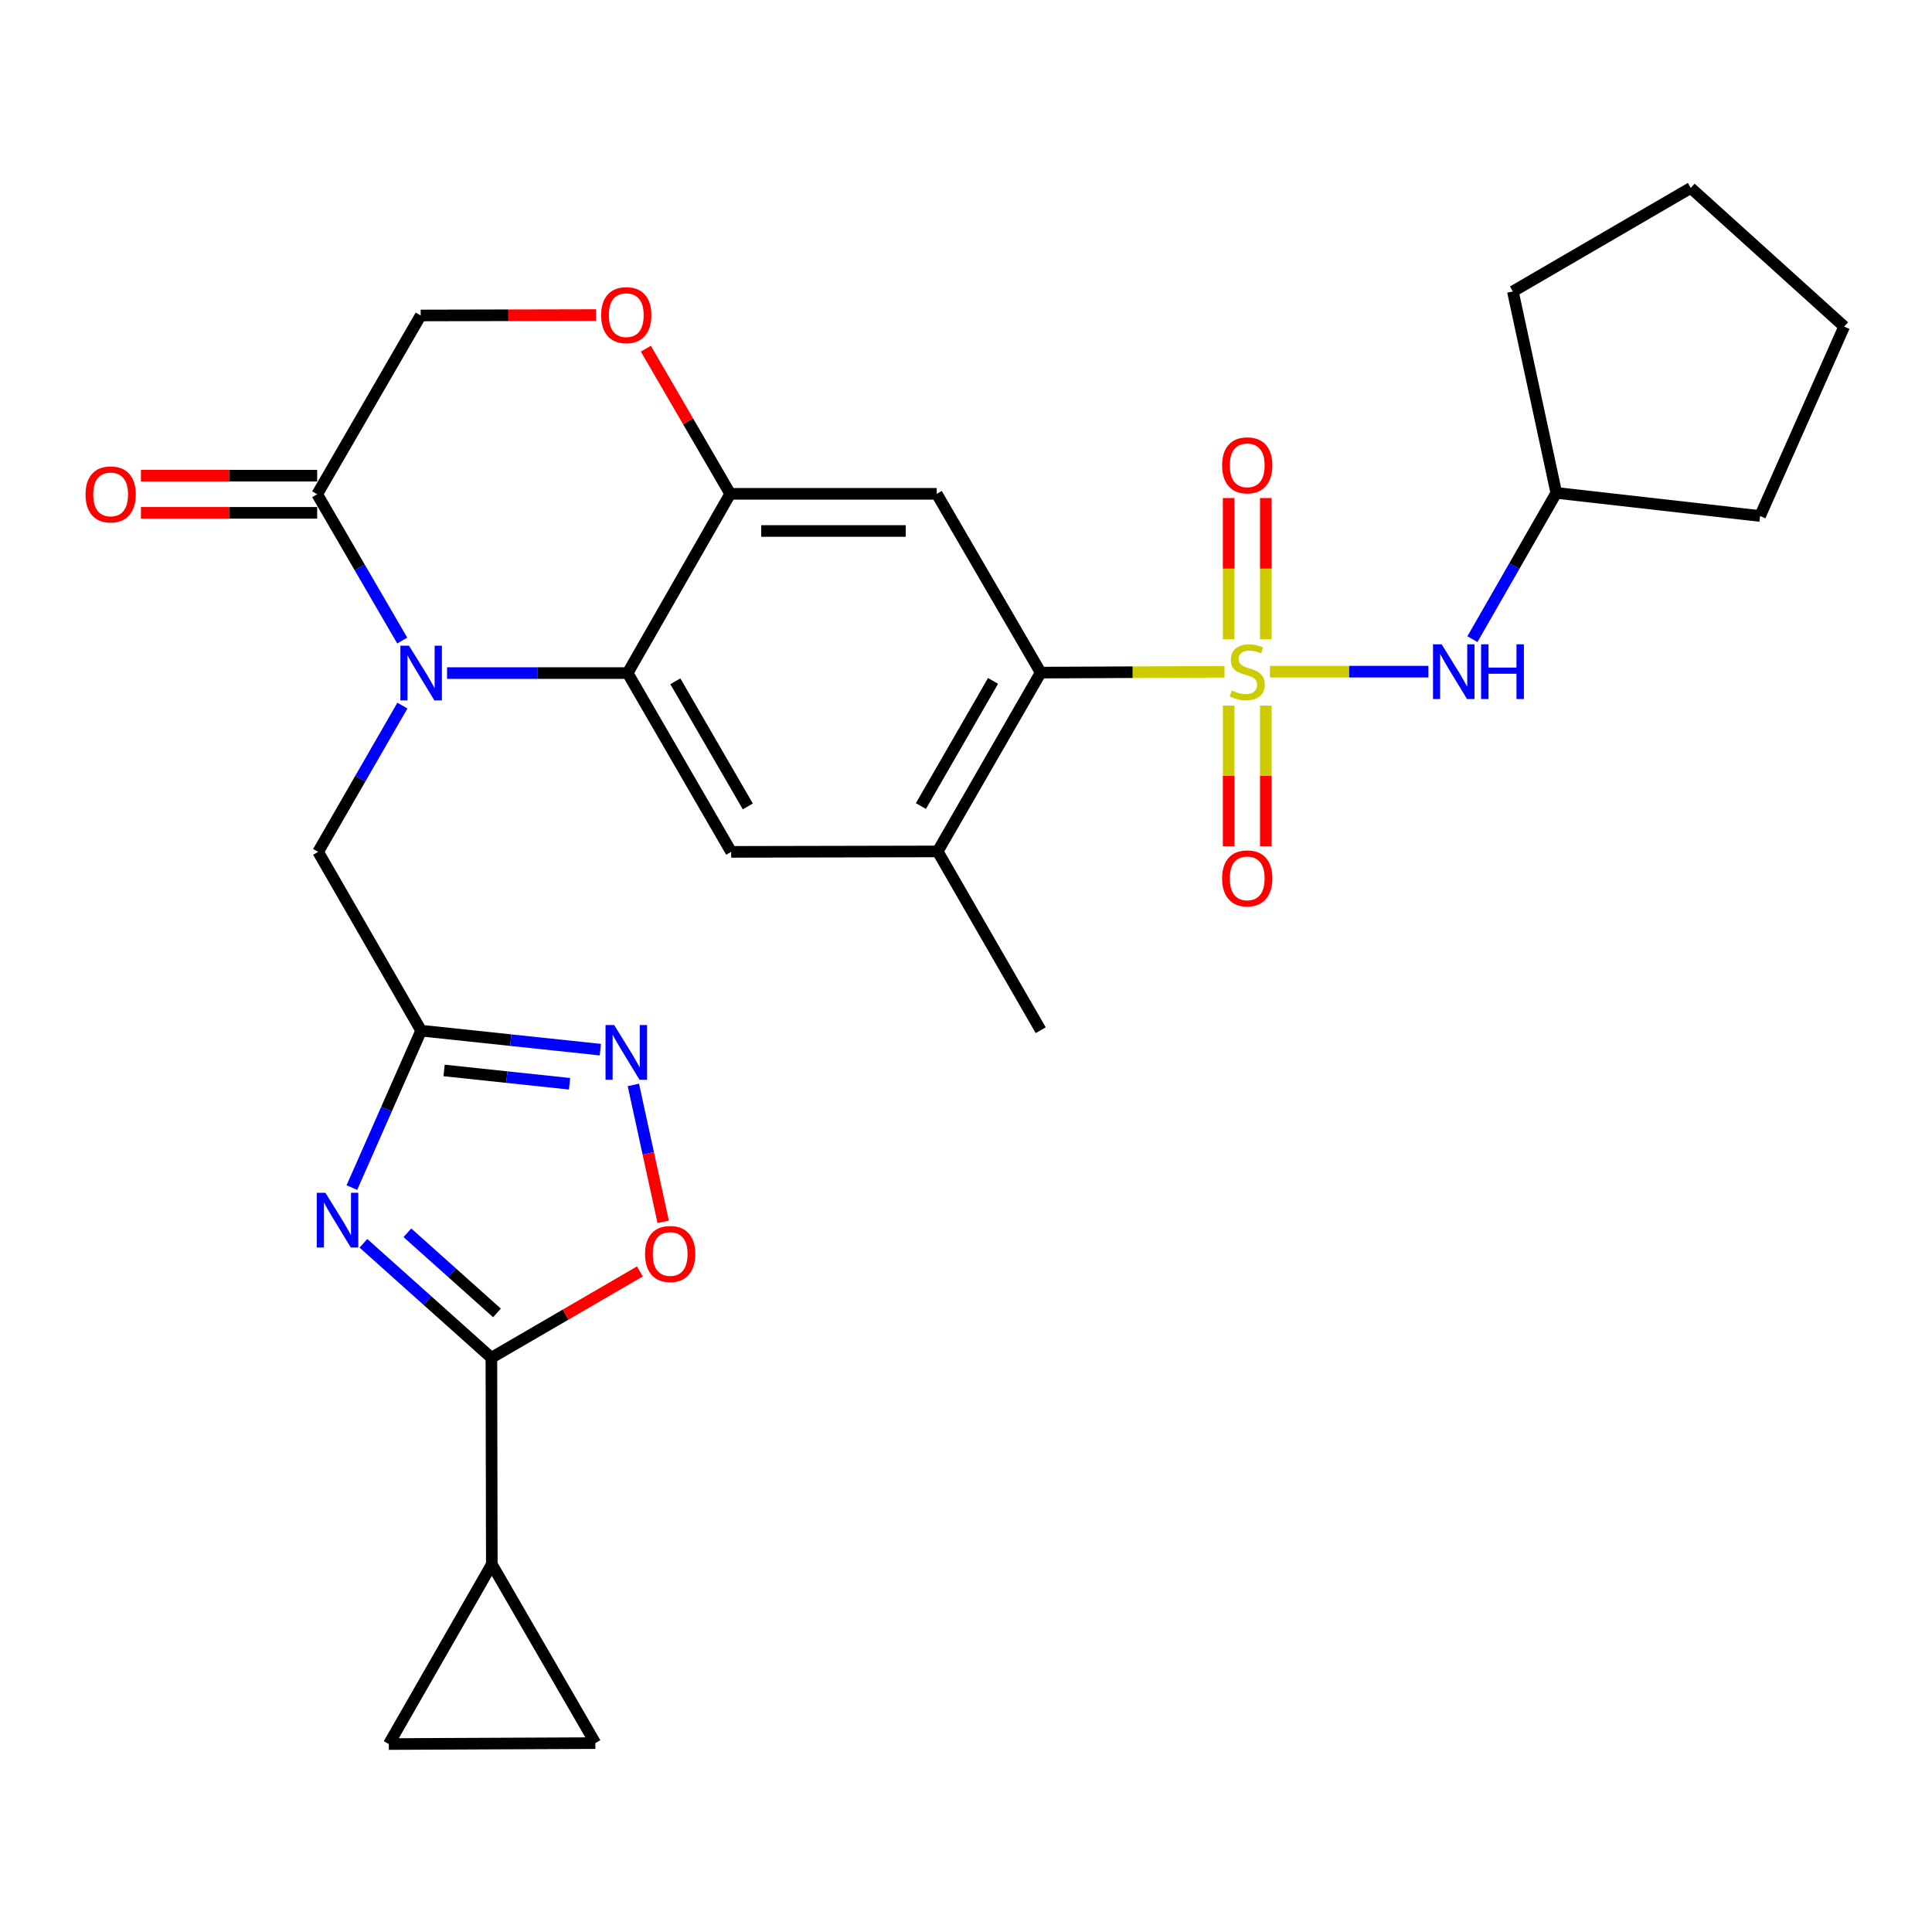<?xml version='1.0' encoding='iso-8859-1'?>
<svg version='1.1' baseProfile='full'
              xmlns='http://www.w3.org/2000/svg'
                      xmlns:rdkit='http://www.rdkit.org/xml'
                      xmlns:xlink='http://www.w3.org/1999/xlink'
                  xml:space='preserve'
width='1000px' height='1000px' viewBox='0 0 1000 1000'>
<!-- END OF HEADER -->
<rect style='opacity:1.0;fill:#FFFFFF;stroke:none' width='1000' height='1000' x='0' y='0'> </rect>
<path class='bond-5' d='M 633.812,347.712 L 586.238,347.931' style='fill:none;fill-rule:evenodd;stroke:#CCCC00;stroke-width:6px;stroke-linecap:butt;stroke-linejoin:miter;stroke-opacity:1' />
<path class='bond-5' d='M 586.238,347.931 L 538.664,348.149' style='fill:none;fill-rule:evenodd;stroke:#000000;stroke-width:6px;stroke-linecap:butt;stroke-linejoin:miter;stroke-opacity:1' />
<path class='bond-12' d='M 657.317,347.658 L 698.333,347.658' style='fill:none;fill-rule:evenodd;stroke:#CCCC00;stroke-width:6px;stroke-linecap:butt;stroke-linejoin:miter;stroke-opacity:1' />
<path class='bond-12' d='M 698.333,347.658 L 739.348,347.658' style='fill:none;fill-rule:evenodd;stroke:#0000FF;stroke-width:6px;stroke-linecap:butt;stroke-linejoin:miter;stroke-opacity:1' />
<path class='bond-19' d='M 655.183,330.866 L 655.183,294.328' style='fill:none;fill-rule:evenodd;stroke:#CCCC00;stroke-width:6px;stroke-linecap:butt;stroke-linejoin:miter;stroke-opacity:1' />
<path class='bond-19' d='M 655.183,294.328 L 655.183,257.79' style='fill:none;fill-rule:evenodd;stroke:#FF0000;stroke-width:6px;stroke-linecap:butt;stroke-linejoin:miter;stroke-opacity:1' />
<path class='bond-19' d='M 635.947,330.866 L 635.947,294.328' style='fill:none;fill-rule:evenodd;stroke:#CCCC00;stroke-width:6px;stroke-linecap:butt;stroke-linejoin:miter;stroke-opacity:1' />
<path class='bond-19' d='M 635.947,294.328 L 635.947,257.79' style='fill:none;fill-rule:evenodd;stroke:#FF0000;stroke-width:6px;stroke-linecap:butt;stroke-linejoin:miter;stroke-opacity:1' />
<path class='bond-20' d='M 635.947,365.21 L 635.947,401.608' style='fill:none;fill-rule:evenodd;stroke:#CCCC00;stroke-width:6px;stroke-linecap:butt;stroke-linejoin:miter;stroke-opacity:1' />
<path class='bond-20' d='M 635.947,401.608 L 635.947,438.005' style='fill:none;fill-rule:evenodd;stroke:#FF0000;stroke-width:6px;stroke-linecap:butt;stroke-linejoin:miter;stroke-opacity:1' />
<path class='bond-20' d='M 655.183,365.21 L 655.183,401.608' style='fill:none;fill-rule:evenodd;stroke:#CCCC00;stroke-width:6px;stroke-linecap:butt;stroke-linejoin:miter;stroke-opacity:1' />
<path class='bond-20' d='M 655.183,401.608 L 655.183,438.005' style='fill:none;fill-rule:evenodd;stroke:#FF0000;stroke-width:6px;stroke-linecap:butt;stroke-linejoin:miter;stroke-opacity:1' />
<path class='bond-0' d='M 231.393,348.385 L 278.132,348.385' style='fill:none;fill-rule:evenodd;stroke:#0000FF;stroke-width:6px;stroke-linecap:butt;stroke-linejoin:miter;stroke-opacity:1' />
<path class='bond-0' d='M 278.132,348.385 L 324.871,348.385' style='fill:none;fill-rule:evenodd;stroke:#000000;stroke-width:6px;stroke-linecap:butt;stroke-linejoin:miter;stroke-opacity:1' />
<path class='bond-9' d='M 208.193,331.548 L 186.183,293.686' style='fill:none;fill-rule:evenodd;stroke:#0000FF;stroke-width:6px;stroke-linecap:butt;stroke-linejoin:miter;stroke-opacity:1' />
<path class='bond-9' d='M 186.183,293.686 L 164.172,255.825' style='fill:none;fill-rule:evenodd;stroke:#000000;stroke-width:6px;stroke-linecap:butt;stroke-linejoin:miter;stroke-opacity:1' />
<path class='bond-16' d='M 208.284,365.214 L 186.474,403.069' style='fill:none;fill-rule:evenodd;stroke:#0000FF;stroke-width:6px;stroke-linecap:butt;stroke-linejoin:miter;stroke-opacity:1' />
<path class='bond-16' d='M 186.474,403.069 L 164.664,440.923' style='fill:none;fill-rule:evenodd;stroke:#000000;stroke-width:6px;stroke-linecap:butt;stroke-linejoin:miter;stroke-opacity:1' />
<path class='bond-1' d='M 182.131,614.695 L 200.056,574.078' style='fill:none;fill-rule:evenodd;stroke:#0000FF;stroke-width:6px;stroke-linecap:butt;stroke-linejoin:miter;stroke-opacity:1' />
<path class='bond-1' d='M 200.056,574.078 L 217.981,533.461' style='fill:none;fill-rule:evenodd;stroke:#000000;stroke-width:6px;stroke-linecap:butt;stroke-linejoin:miter;stroke-opacity:1' />
<path class='bond-4' d='M 188.11,643.533 L 221.224,673.159' style='fill:none;fill-rule:evenodd;stroke:#0000FF;stroke-width:6px;stroke-linecap:butt;stroke-linejoin:miter;stroke-opacity:1' />
<path class='bond-4' d='M 221.224,673.159 L 254.338,702.785' style='fill:none;fill-rule:evenodd;stroke:#000000;stroke-width:6px;stroke-linecap:butt;stroke-linejoin:miter;stroke-opacity:1' />
<path class='bond-4' d='M 210.871,638.085 L 234.05,658.823' style='fill:none;fill-rule:evenodd;stroke:#0000FF;stroke-width:6px;stroke-linecap:butt;stroke-linejoin:miter;stroke-opacity:1' />
<path class='bond-4' d='M 234.05,658.823 L 257.23,679.56' style='fill:none;fill-rule:evenodd;stroke:#000000;stroke-width:6px;stroke-linecap:butt;stroke-linejoin:miter;stroke-opacity:1' />
<path class='bond-2' d='M 324.871,348.385 L 378.456,440.923' style='fill:none;fill-rule:evenodd;stroke:#000000;stroke-width:6px;stroke-linecap:butt;stroke-linejoin:miter;stroke-opacity:1' />
<path class='bond-2' d='M 349.556,352.626 L 387.065,417.402' style='fill:none;fill-rule:evenodd;stroke:#000000;stroke-width:6px;stroke-linecap:butt;stroke-linejoin:miter;stroke-opacity:1' />
<path class='bond-29' d='M 324.871,348.385 L 377.964,255.601' style='fill:none;fill-rule:evenodd;stroke:#000000;stroke-width:6px;stroke-linecap:butt;stroke-linejoin:miter;stroke-opacity:1' />
<path class='bond-3' d='M 217.981,533.461 L 164.664,440.923' style='fill:none;fill-rule:evenodd;stroke:#000000;stroke-width:6px;stroke-linecap:butt;stroke-linejoin:miter;stroke-opacity:1' />
<path class='bond-6' d='M 217.981,533.461 L 264.364,538.382' style='fill:none;fill-rule:evenodd;stroke:#000000;stroke-width:6px;stroke-linecap:butt;stroke-linejoin:miter;stroke-opacity:1' />
<path class='bond-6' d='M 264.364,538.382 L 310.746,543.302' style='fill:none;fill-rule:evenodd;stroke:#0000FF;stroke-width:6px;stroke-linecap:butt;stroke-linejoin:miter;stroke-opacity:1' />
<path class='bond-6' d='M 229.866,554.066 L 262.334,557.511' style='fill:none;fill-rule:evenodd;stroke:#000000;stroke-width:6px;stroke-linecap:butt;stroke-linejoin:miter;stroke-opacity:1' />
<path class='bond-6' d='M 262.334,557.511 L 294.802,560.955' style='fill:none;fill-rule:evenodd;stroke:#0000FF;stroke-width:6px;stroke-linecap:butt;stroke-linejoin:miter;stroke-opacity:1' />
<path class='bond-13' d='M 254.338,702.785 L 254.562,809.686' style='fill:none;fill-rule:evenodd;stroke:#000000;stroke-width:6px;stroke-linecap:butt;stroke-linejoin:miter;stroke-opacity:1' />
<path class='bond-32' d='M 254.338,702.785 L 292.769,680.438' style='fill:none;fill-rule:evenodd;stroke:#000000;stroke-width:6px;stroke-linecap:butt;stroke-linejoin:miter;stroke-opacity:1' />
<path class='bond-32' d='M 292.769,680.438 L 331.2,658.091' style='fill:none;fill-rule:evenodd;stroke:#FF0000;stroke-width:6px;stroke-linecap:butt;stroke-linejoin:miter;stroke-opacity:1' />
<path class='bond-8' d='M 538.664,348.149 L 484.855,255.601' style='fill:none;fill-rule:evenodd;stroke:#000000;stroke-width:6px;stroke-linecap:butt;stroke-linejoin:miter;stroke-opacity:1' />
<path class='bond-14' d='M 538.664,348.149 L 485.336,440.698' style='fill:none;fill-rule:evenodd;stroke:#000000;stroke-width:6px;stroke-linecap:butt;stroke-linejoin:miter;stroke-opacity:1' />
<path class='bond-14' d='M 513.997,352.428 L 476.667,417.212' style='fill:none;fill-rule:evenodd;stroke:#000000;stroke-width:6px;stroke-linecap:butt;stroke-linejoin:miter;stroke-opacity:1' />
<path class='bond-10' d='M 327.823,561.552 L 335.545,596.986' style='fill:none;fill-rule:evenodd;stroke:#0000FF;stroke-width:6px;stroke-linecap:butt;stroke-linejoin:miter;stroke-opacity:1' />
<path class='bond-10' d='M 335.545,596.986 L 343.267,632.419' style='fill:none;fill-rule:evenodd;stroke:#FF0000;stroke-width:6px;stroke-linecap:butt;stroke-linejoin:miter;stroke-opacity:1' />
<path class='bond-7' d='M 377.964,255.601 L 484.855,255.601' style='fill:none;fill-rule:evenodd;stroke:#000000;stroke-width:6px;stroke-linecap:butt;stroke-linejoin:miter;stroke-opacity:1' />
<path class='bond-7' d='M 393.998,274.837 L 468.821,274.837' style='fill:none;fill-rule:evenodd;stroke:#000000;stroke-width:6px;stroke-linecap:butt;stroke-linejoin:miter;stroke-opacity:1' />
<path class='bond-15' d='M 377.964,255.601 L 356.128,218.039' style='fill:none;fill-rule:evenodd;stroke:#000000;stroke-width:6px;stroke-linecap:butt;stroke-linejoin:miter;stroke-opacity:1' />
<path class='bond-15' d='M 356.128,218.039 L 334.292,180.478' style='fill:none;fill-rule:evenodd;stroke:#FF0000;stroke-width:6px;stroke-linecap:butt;stroke-linejoin:miter;stroke-opacity:1' />
<path class='bond-22' d='M 164.172,246.207 L 118.558,246.207' style='fill:none;fill-rule:evenodd;stroke:#000000;stroke-width:6px;stroke-linecap:butt;stroke-linejoin:miter;stroke-opacity:1' />
<path class='bond-22' d='M 118.558,246.207 L 72.943,246.207' style='fill:none;fill-rule:evenodd;stroke:#FF0000;stroke-width:6px;stroke-linecap:butt;stroke-linejoin:miter;stroke-opacity:1' />
<path class='bond-22' d='M 164.172,265.443 L 118.558,265.443' style='fill:none;fill-rule:evenodd;stroke:#000000;stroke-width:6px;stroke-linecap:butt;stroke-linejoin:miter;stroke-opacity:1' />
<path class='bond-22' d='M 118.558,265.443 L 72.943,265.443' style='fill:none;fill-rule:evenodd;stroke:#FF0000;stroke-width:6px;stroke-linecap:butt;stroke-linejoin:miter;stroke-opacity:1' />
<path class='bond-31' d='M 164.172,255.825 L 217.746,163.287' style='fill:none;fill-rule:evenodd;stroke:#000000;stroke-width:6px;stroke-linecap:butt;stroke-linejoin:miter;stroke-opacity:1' />
<path class='bond-11' d='M 378.456,440.923 L 485.336,440.698' style='fill:none;fill-rule:evenodd;stroke:#000000;stroke-width:6px;stroke-linecap:butt;stroke-linejoin:miter;stroke-opacity:1' />
<path class='bond-23' d='M 762.117,330.831 L 783.827,292.975' style='fill:none;fill-rule:evenodd;stroke:#0000FF;stroke-width:6px;stroke-linecap:butt;stroke-linejoin:miter;stroke-opacity:1' />
<path class='bond-23' d='M 783.827,292.975 L 805.538,255.12' style='fill:none;fill-rule:evenodd;stroke:#000000;stroke-width:6px;stroke-linecap:butt;stroke-linejoin:miter;stroke-opacity:1' />
<path class='bond-17' d='M 254.562,809.686 L 201.245,902.716' style='fill:none;fill-rule:evenodd;stroke:#000000;stroke-width:6px;stroke-linecap:butt;stroke-linejoin:miter;stroke-opacity:1' />
<path class='bond-18' d='M 254.562,809.686 L 308.146,902.235' style='fill:none;fill-rule:evenodd;stroke:#000000;stroke-width:6px;stroke-linecap:butt;stroke-linejoin:miter;stroke-opacity:1' />
<path class='bond-24' d='M 485.336,440.698 L 538.664,533.236' style='fill:none;fill-rule:evenodd;stroke:#000000;stroke-width:6px;stroke-linecap:butt;stroke-linejoin:miter;stroke-opacity:1' />
<path class='bond-21' d='M 308.495,163.077 L 263.12,163.182' style='fill:none;fill-rule:evenodd;stroke:#FF0000;stroke-width:6px;stroke-linecap:butt;stroke-linejoin:miter;stroke-opacity:1' />
<path class='bond-21' d='M 263.12,163.182 L 217.746,163.287' style='fill:none;fill-rule:evenodd;stroke:#000000;stroke-width:6px;stroke-linecap:butt;stroke-linejoin:miter;stroke-opacity:1' />
<path class='bond-33' d='M 201.245,902.716 L 308.146,902.235' style='fill:none;fill-rule:evenodd;stroke:#000000;stroke-width:6px;stroke-linecap:butt;stroke-linejoin:miter;stroke-opacity:1' />
<path class='bond-25' d='M 805.538,255.12 L 911.018,267.078' style='fill:none;fill-rule:evenodd;stroke:#000000;stroke-width:6px;stroke-linecap:butt;stroke-linejoin:miter;stroke-opacity:1' />
<path class='bond-26' d='M 805.538,255.12 L 783.063,150.858' style='fill:none;fill-rule:evenodd;stroke:#000000;stroke-width:6px;stroke-linecap:butt;stroke-linejoin:miter;stroke-opacity:1' />
<path class='bond-27' d='M 911.018,267.078 L 954.545,169.036' style='fill:none;fill-rule:evenodd;stroke:#000000;stroke-width:6px;stroke-linecap:butt;stroke-linejoin:miter;stroke-opacity:1' />
<path class='bond-28' d='M 783.063,150.858 L 875.131,97.284' style='fill:none;fill-rule:evenodd;stroke:#000000;stroke-width:6px;stroke-linecap:butt;stroke-linejoin:miter;stroke-opacity:1' />
<path class='bond-30' d='M 954.545,169.036 L 875.131,97.284' style='fill:none;fill-rule:evenodd;stroke:#000000;stroke-width:6px;stroke-linecap:butt;stroke-linejoin:miter;stroke-opacity:1' />
<path  class='atom-0' d='M 637.565 357.378
Q 637.885 357.498, 639.205 358.058
Q 640.525 358.618, 641.965 358.978
Q 643.445 359.298, 644.885 359.298
Q 647.565 359.298, 649.125 358.018
Q 650.685 356.698, 650.685 354.418
Q 650.685 352.858, 649.885 351.898
Q 649.125 350.938, 647.925 350.418
Q 646.725 349.898, 644.725 349.298
Q 642.205 348.538, 640.685 347.818
Q 639.205 347.098, 638.125 345.578
Q 637.085 344.058, 637.085 341.498
Q 637.085 337.938, 639.485 335.738
Q 641.925 333.538, 646.725 333.538
Q 650.005 333.538, 653.725 335.098
L 652.805 338.178
Q 649.405 336.778, 646.845 336.778
Q 644.085 336.778, 642.565 337.938
Q 641.045 339.058, 641.085 341.018
Q 641.085 342.538, 641.845 343.458
Q 642.645 344.378, 643.765 344.898
Q 644.925 345.418, 646.845 346.018
Q 649.405 346.818, 650.925 347.618
Q 652.445 348.418, 653.525 350.058
Q 654.645 351.658, 654.645 354.418
Q 654.645 358.338, 652.005 360.458
Q 649.405 362.538, 645.045 362.538
Q 642.525 362.538, 640.605 361.978
Q 638.725 361.458, 636.485 360.538
L 637.565 357.378
' fill='#CCCC00'/>
<path  class='atom-1' d='M 211.721 334.225
L 221.001 349.225
Q 221.921 350.705, 223.401 353.385
Q 224.881 356.065, 224.961 356.225
L 224.961 334.225
L 228.721 334.225
L 228.721 362.545
L 224.841 362.545
L 214.881 346.145
Q 213.721 344.225, 212.481 342.025
Q 211.281 339.825, 210.921 339.145
L 210.921 362.545
L 207.241 362.545
L 207.241 334.225
L 211.721 334.225
' fill='#0000FF'/>
<path  class='atom-2' d='M 168.439 617.375
L 177.719 632.375
Q 178.639 633.855, 180.119 636.535
Q 181.599 639.215, 181.679 639.375
L 181.679 617.375
L 185.439 617.375
L 185.439 645.695
L 181.559 645.695
L 171.599 629.295
Q 170.439 627.375, 169.199 625.175
Q 167.999 622.975, 167.639 622.295
L 167.639 645.695
L 163.959 645.695
L 163.959 617.375
L 168.439 617.375
' fill='#0000FF'/>
<path  class='atom-7' d='M 317.895 530.565
L 327.175 545.565
Q 328.095 547.045, 329.575 549.725
Q 331.055 552.405, 331.135 552.565
L 331.135 530.565
L 334.895 530.565
L 334.895 558.885
L 331.015 558.885
L 321.055 542.485
Q 319.895 540.565, 318.655 538.365
Q 317.455 536.165, 317.095 535.485
L 317.095 558.885
L 313.415 558.885
L 313.415 530.565
L 317.895 530.565
' fill='#0000FF'/>
<path  class='atom-11' d='M 333.876 649.056
Q 333.876 642.256, 337.236 638.456
Q 340.596 634.656, 346.876 634.656
Q 353.156 634.656, 356.516 638.456
Q 359.876 642.256, 359.876 649.056
Q 359.876 655.936, 356.476 659.856
Q 353.076 663.736, 346.876 663.736
Q 340.636 663.736, 337.236 659.856
Q 333.876 655.976, 333.876 649.056
M 346.876 660.536
Q 351.196 660.536, 353.516 657.656
Q 355.876 654.736, 355.876 649.056
Q 355.876 643.496, 353.516 640.696
Q 351.196 637.856, 346.876 637.856
Q 342.556 637.856, 340.196 640.656
Q 337.876 643.456, 337.876 649.056
Q 337.876 654.776, 340.196 657.656
Q 342.556 660.536, 346.876 660.536
' fill='#FF0000'/>
<path  class='atom-13' d='M 746.206 333.498
L 755.486 348.498
Q 756.406 349.978, 757.886 352.658
Q 759.366 355.338, 759.446 355.498
L 759.446 333.498
L 763.206 333.498
L 763.206 361.818
L 759.326 361.818
L 749.366 345.418
Q 748.206 343.498, 746.966 341.298
Q 745.766 339.098, 745.406 338.418
L 745.406 361.818
L 741.726 361.818
L 741.726 333.498
L 746.206 333.498
' fill='#0000FF'/>
<path  class='atom-13' d='M 766.606 333.498
L 770.446 333.498
L 770.446 345.538
L 784.926 345.538
L 784.926 333.498
L 788.766 333.498
L 788.766 361.818
L 784.926 361.818
L 784.926 348.738
L 770.446 348.738
L 770.446 361.818
L 766.606 361.818
L 766.606 333.498
' fill='#0000FF'/>
<path  class='atom-16' d='M 311.155 163.121
Q 311.155 156.321, 314.515 152.521
Q 317.875 148.721, 324.155 148.721
Q 330.435 148.721, 333.795 152.521
Q 337.155 156.321, 337.155 163.121
Q 337.155 170.001, 333.755 173.921
Q 330.355 177.801, 324.155 177.801
Q 317.915 177.801, 314.515 173.921
Q 311.155 170.041, 311.155 163.121
M 324.155 174.601
Q 328.475 174.601, 330.795 171.721
Q 333.155 168.801, 333.155 163.121
Q 333.155 157.561, 330.795 154.761
Q 328.475 151.921, 324.155 151.921
Q 319.835 151.921, 317.475 154.721
Q 315.155 157.521, 315.155 163.121
Q 315.155 168.841, 317.475 171.721
Q 319.835 174.601, 324.155 174.601
' fill='#FF0000'/>
<path  class='atom-20' d='M 632.565 240.858
Q 632.565 234.058, 635.925 230.258
Q 639.285 226.458, 645.565 226.458
Q 651.845 226.458, 655.205 230.258
Q 658.565 234.058, 658.565 240.858
Q 658.565 247.738, 655.165 251.658
Q 651.765 255.538, 645.565 255.538
Q 639.325 255.538, 635.925 251.658
Q 632.565 247.778, 632.565 240.858
M 645.565 252.338
Q 649.885 252.338, 652.205 249.458
Q 654.565 246.538, 654.565 240.858
Q 654.565 235.298, 652.205 232.498
Q 649.885 229.658, 645.565 229.658
Q 641.245 229.658, 638.885 232.458
Q 636.565 235.258, 636.565 240.858
Q 636.565 246.578, 638.885 249.458
Q 641.245 252.338, 645.565 252.338
' fill='#FF0000'/>
<path  class='atom-21' d='M 632.565 454.639
Q 632.565 447.839, 635.925 444.039
Q 639.285 440.239, 645.565 440.239
Q 651.845 440.239, 655.205 444.039
Q 658.565 447.839, 658.565 454.639
Q 658.565 461.519, 655.165 465.439
Q 651.765 469.319, 645.565 469.319
Q 639.325 469.319, 635.925 465.439
Q 632.565 461.559, 632.565 454.639
M 645.565 466.119
Q 649.885 466.119, 652.205 463.239
Q 654.565 460.319, 654.565 454.639
Q 654.565 449.079, 652.205 446.279
Q 649.885 443.439, 645.565 443.439
Q 641.245 443.439, 638.885 446.239
Q 636.565 449.039, 636.565 454.639
Q 636.565 460.359, 638.885 463.239
Q 641.245 466.119, 645.565 466.119
' fill='#FF0000'/>
<path  class='atom-23' d='M 44.271 255.905
Q 44.271 249.105, 47.631 245.305
Q 50.991 241.505, 57.271 241.505
Q 63.551 241.505, 66.911 245.305
Q 70.271 249.105, 70.271 255.905
Q 70.271 262.785, 66.871 266.705
Q 63.471 270.585, 57.271 270.585
Q 51.031 270.585, 47.631 266.705
Q 44.271 262.825, 44.271 255.905
M 57.271 267.385
Q 61.591 267.385, 63.911 264.505
Q 66.271 261.585, 66.271 255.905
Q 66.271 250.345, 63.911 247.545
Q 61.591 244.705, 57.271 244.705
Q 52.951 244.705, 50.591 247.505
Q 48.271 250.305, 48.271 255.905
Q 48.271 261.625, 50.591 264.505
Q 52.951 267.385, 57.271 267.385
' fill='#FF0000'/>
</svg>
